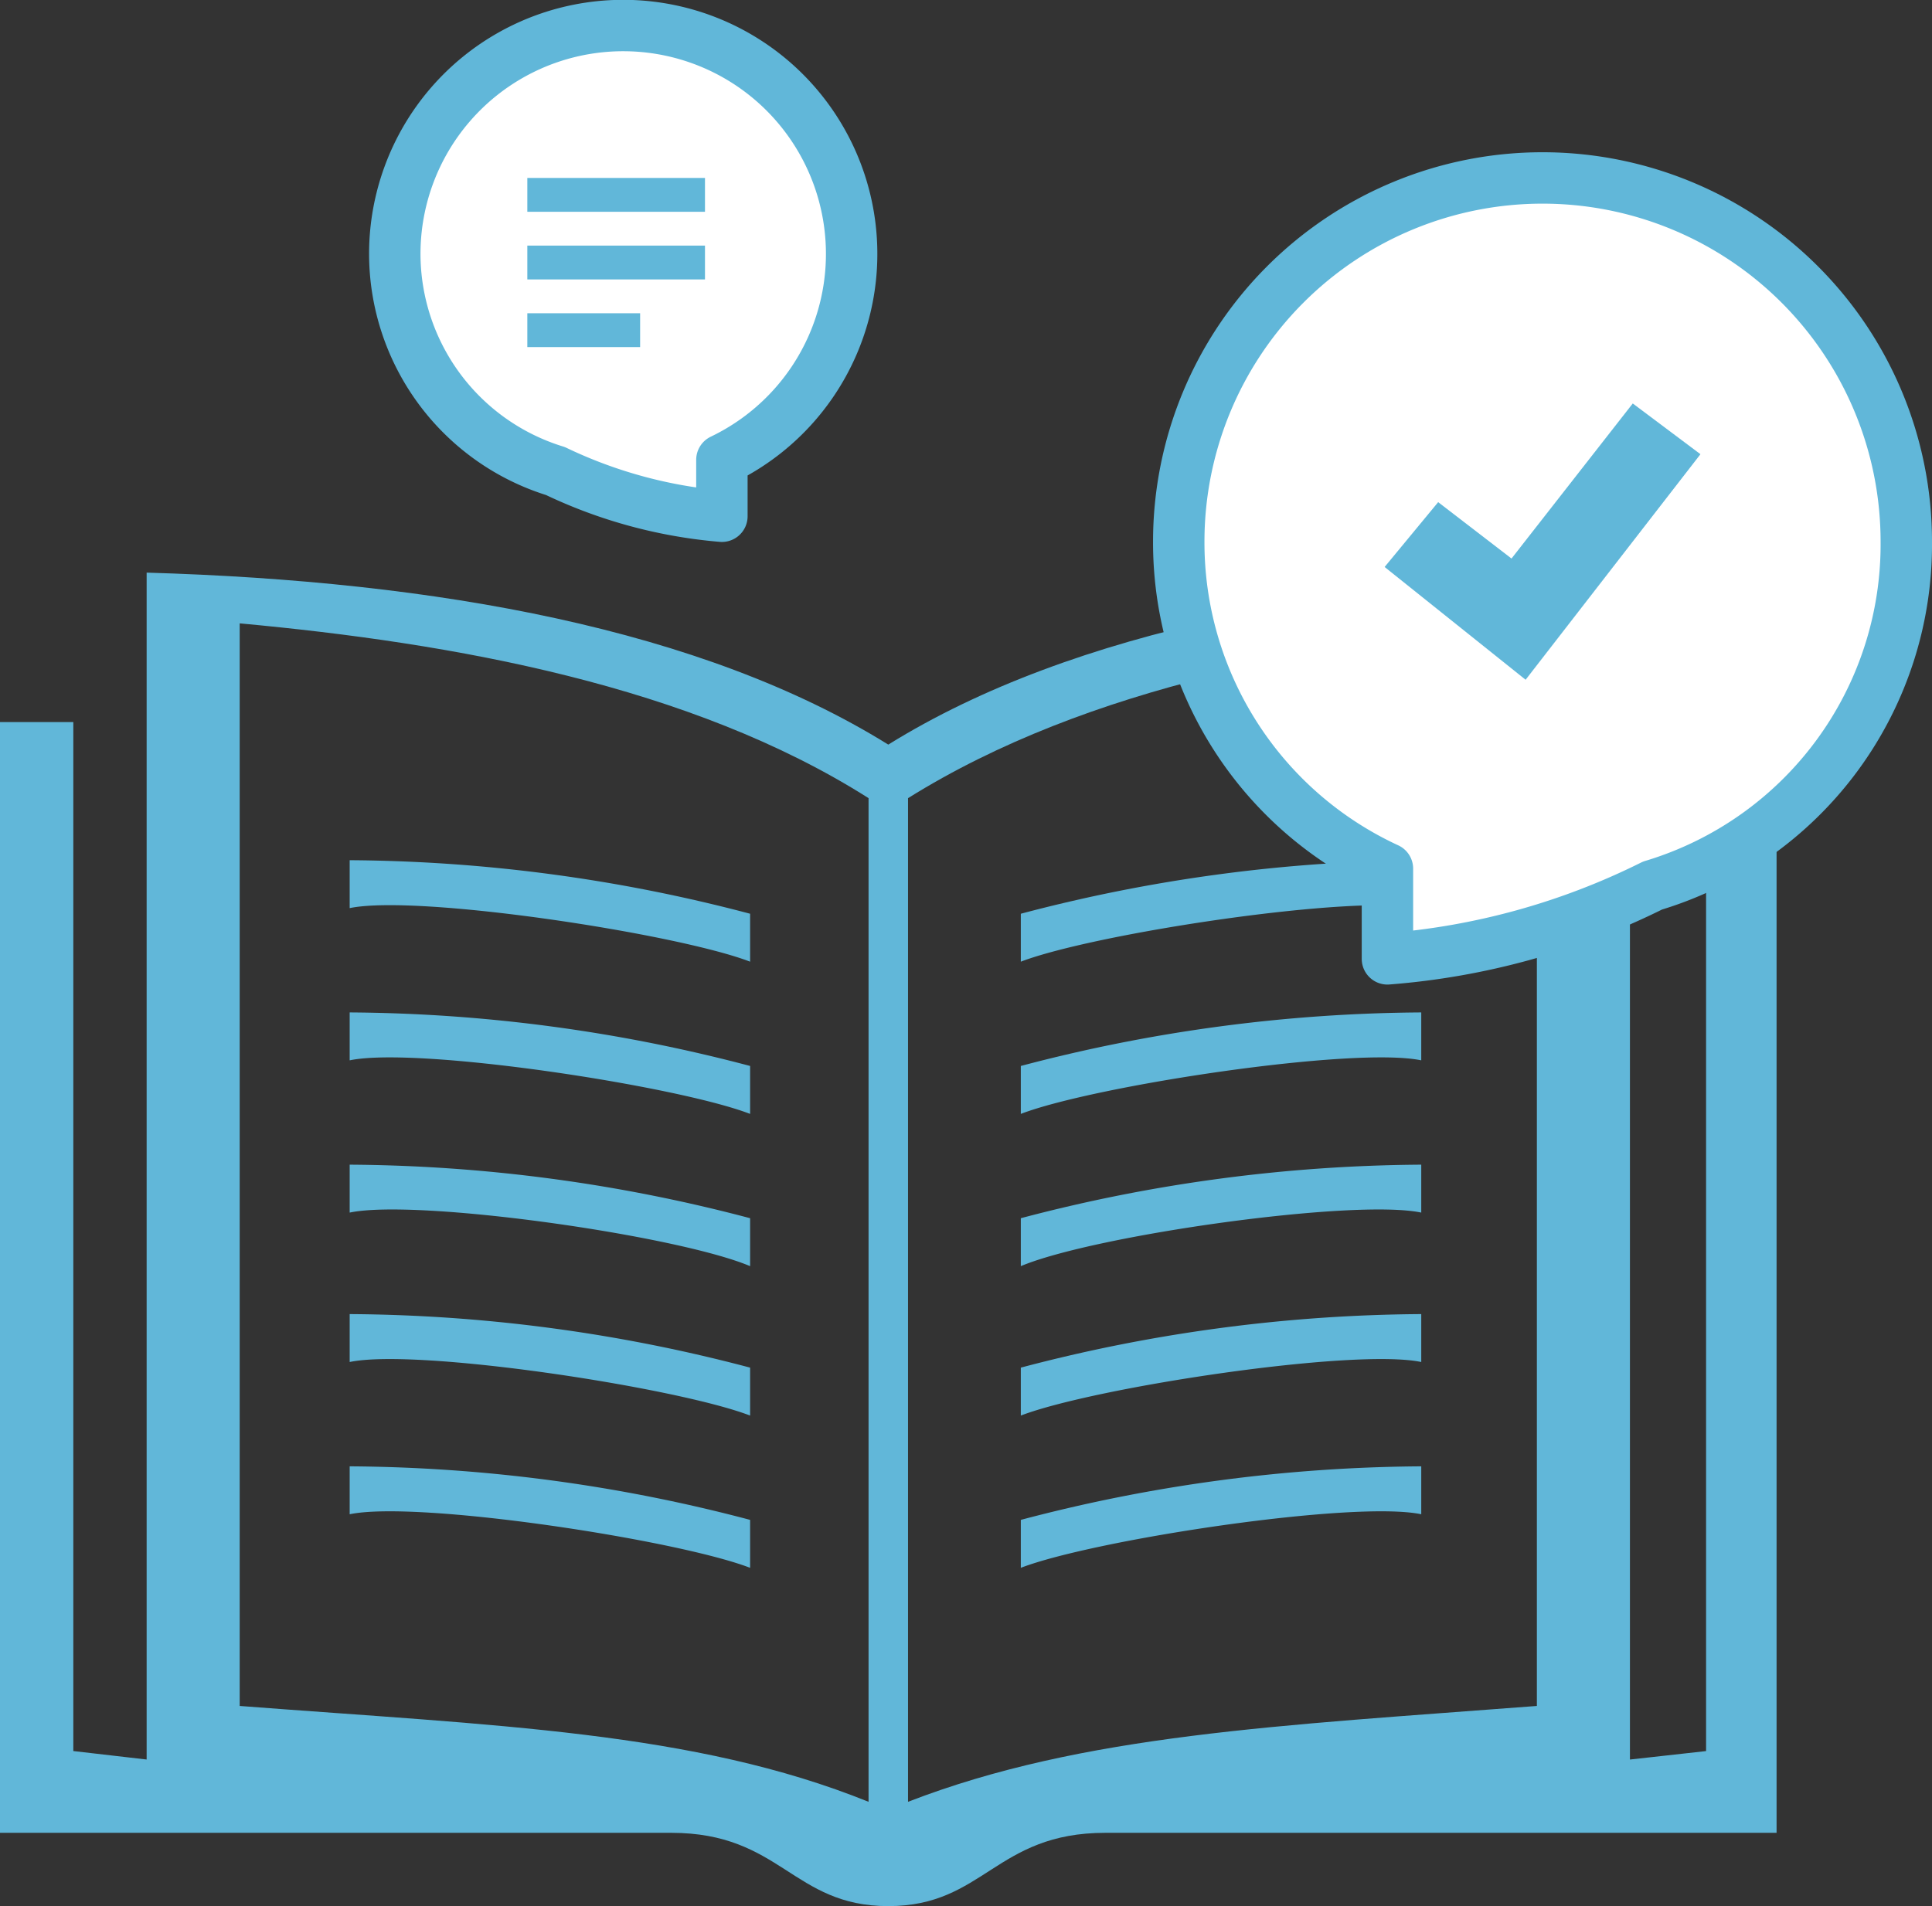 <svg xmlns="http://www.w3.org/2000/svg" width="79.368" height="78.326" viewBox="0 0 79.368 78.326"><rect x="0" y="0" width="79.368" height="78.326" fill="#333333" stroke="none"/><g transform="translate(-11.2 -5.544)"><g transform="translate(11.2 6.6)"><path d="M81.287,32.14V74.424l-3.128.348V26c-11.816.348-22.822,2.317-30.468,7.067C40.046,28.317,29.156,26.348,17.224,26V74.771l-3.012-.348V32.14H11.2V77.783H38.771c4.518,0,4.981,3.012,8.92,3.012s4.4-3.012,8.92-3.012H84.183V32.14ZM46.881,76.509c-7.182-2.9-15.292-3.128-25.834-3.939V28.085c8.8.811,18.535,2.549,25.834,7.182ZM74.336,72.57c-10.542.811-18.651,1.158-25.834,3.939V35.268C55.917,30.634,65.648,28.9,74.336,28.2Z" transform="translate(-11.2 -3.526)" fill="#61b7d9"/><g transform="translate(14.365 34.291)"><path d="M40.05,40.37V38.4A65.686,65.686,0,0,0,23.6,36.2v1.969C26.38,37.59,37.038,39.212,40.05,40.37Z" transform="translate(-23.6 -36.2)" fill="#61b7d9"/></g><g transform="translate(14.365 40.546)"><path d="M40.05,45.77V43.8A65.686,65.686,0,0,0,23.6,41.6v1.969C26.38,42.99,37.038,44.612,40.05,45.77Z" transform="translate(-23.6 -41.6)" fill="#61b7d9"/></g><g transform="translate(14.365 46.802)"><path d="M40.05,51.17V49.2A65.686,65.686,0,0,0,23.6,47v1.969C26.38,48.39,37.038,49.9,40.05,51.17Z" transform="translate(-23.6 -47)" fill="#61b7d9"/></g><g transform="translate(14.365 52.942)"><path d="M40.05,56.47V54.5A65.686,65.686,0,0,0,23.6,52.3v1.969C26.38,53.69,37.038,55.312,40.05,56.47Z" transform="translate(-23.6 -52.3)" fill="#61b7d9"/></g><g transform="translate(14.365 59.198)"><path d="M40.05,61.87V59.9A65.685,65.685,0,0,0,23.6,57.7v1.969C26.38,59.09,37.038,60.712,40.05,61.87Z" transform="translate(-23.6 -57.7)" fill="#61b7d9"/></g><g transform="translate(41.936 34.291)"><path d="M47.4,40.37V38.4a65.686,65.686,0,0,1,16.45-2.2v1.969C61.07,37.59,50.412,39.212,47.4,40.37Z" transform="translate(-47.4 -36.2)" fill="#61b7d9"/></g><g transform="translate(41.936 40.546)"><path d="M47.4,45.77V43.8a65.686,65.686,0,0,1,16.45-2.2v1.969C61.07,42.99,50.412,44.612,47.4,45.77Z" transform="translate(-47.4 -41.6)" fill="#61b7d9"/></g><g transform="translate(41.936 46.802)"><path d="M47.4,51.17V49.2A65.686,65.686,0,0,1,63.85,47v1.969C61.07,48.39,50.412,49.9,47.4,51.17Z" transform="translate(-47.4 -47)" fill="#61b7d9"/></g><g transform="translate(41.936 52.942)"><path d="M47.4,56.47V54.5a65.686,65.686,0,0,1,16.45-2.2v1.969C61.07,53.69,50.412,55.312,47.4,56.47Z" transform="translate(-47.4 -52.3)" fill="#61b7d9"/></g><g transform="translate(41.936 59.198)"><path d="M47.4,61.87V59.9a65.685,65.685,0,0,1,16.45-2.2v1.969C61.07,59.09,50.412,60.712,47.4,61.87Z" transform="translate(-47.4 -57.7)" fill="#61b7d9"/></g><path d="M82.888,26.944a14.944,14.944,0,1,0-29.888,0,14.763,14.763,0,0,0,8.573,13.438h0v3.707a29.486,29.486,0,0,0,10.89-3.012h0A14.633,14.633,0,0,0,82.888,26.944Z" transform="translate(-4.576 -5.744)" fill="#fff" stroke="#61b7d9" stroke-linecap="round" stroke-linejoin="round" stroke-miterlimit="10" stroke-width="2.112"/><path d="M25.2,15.984A9.384,9.384,0,1,1,38.638,24.44h0v2.317A19.6,19.6,0,0,1,31.8,24.9h0A9.351,9.351,0,0,1,25.2,15.984Z" transform="translate(-8.982 -6.6)" fill="#fff" stroke="#61b7d9" stroke-linecap="round" stroke-linejoin="round" stroke-miterlimit="10" stroke-width="2.112"/><rect width="7.298" height="1.39" transform="translate(21.663 6.256)" fill="#61b7d9"/><rect width="7.298" height="1.39" transform="translate(21.663 9.036)" fill="#61b7d9"/><rect width="4.634" height="1.39" transform="translate(21.663 11.816)" fill="#61b7d9"/><path d="M73.275,22.085,70.494,20l-4.981,6.372L62.5,24.055l-2.2,2.664,5.792,4.634Z" transform="translate(-3.419 -4.477)" fill="#61b7d9"/></g></g></svg>